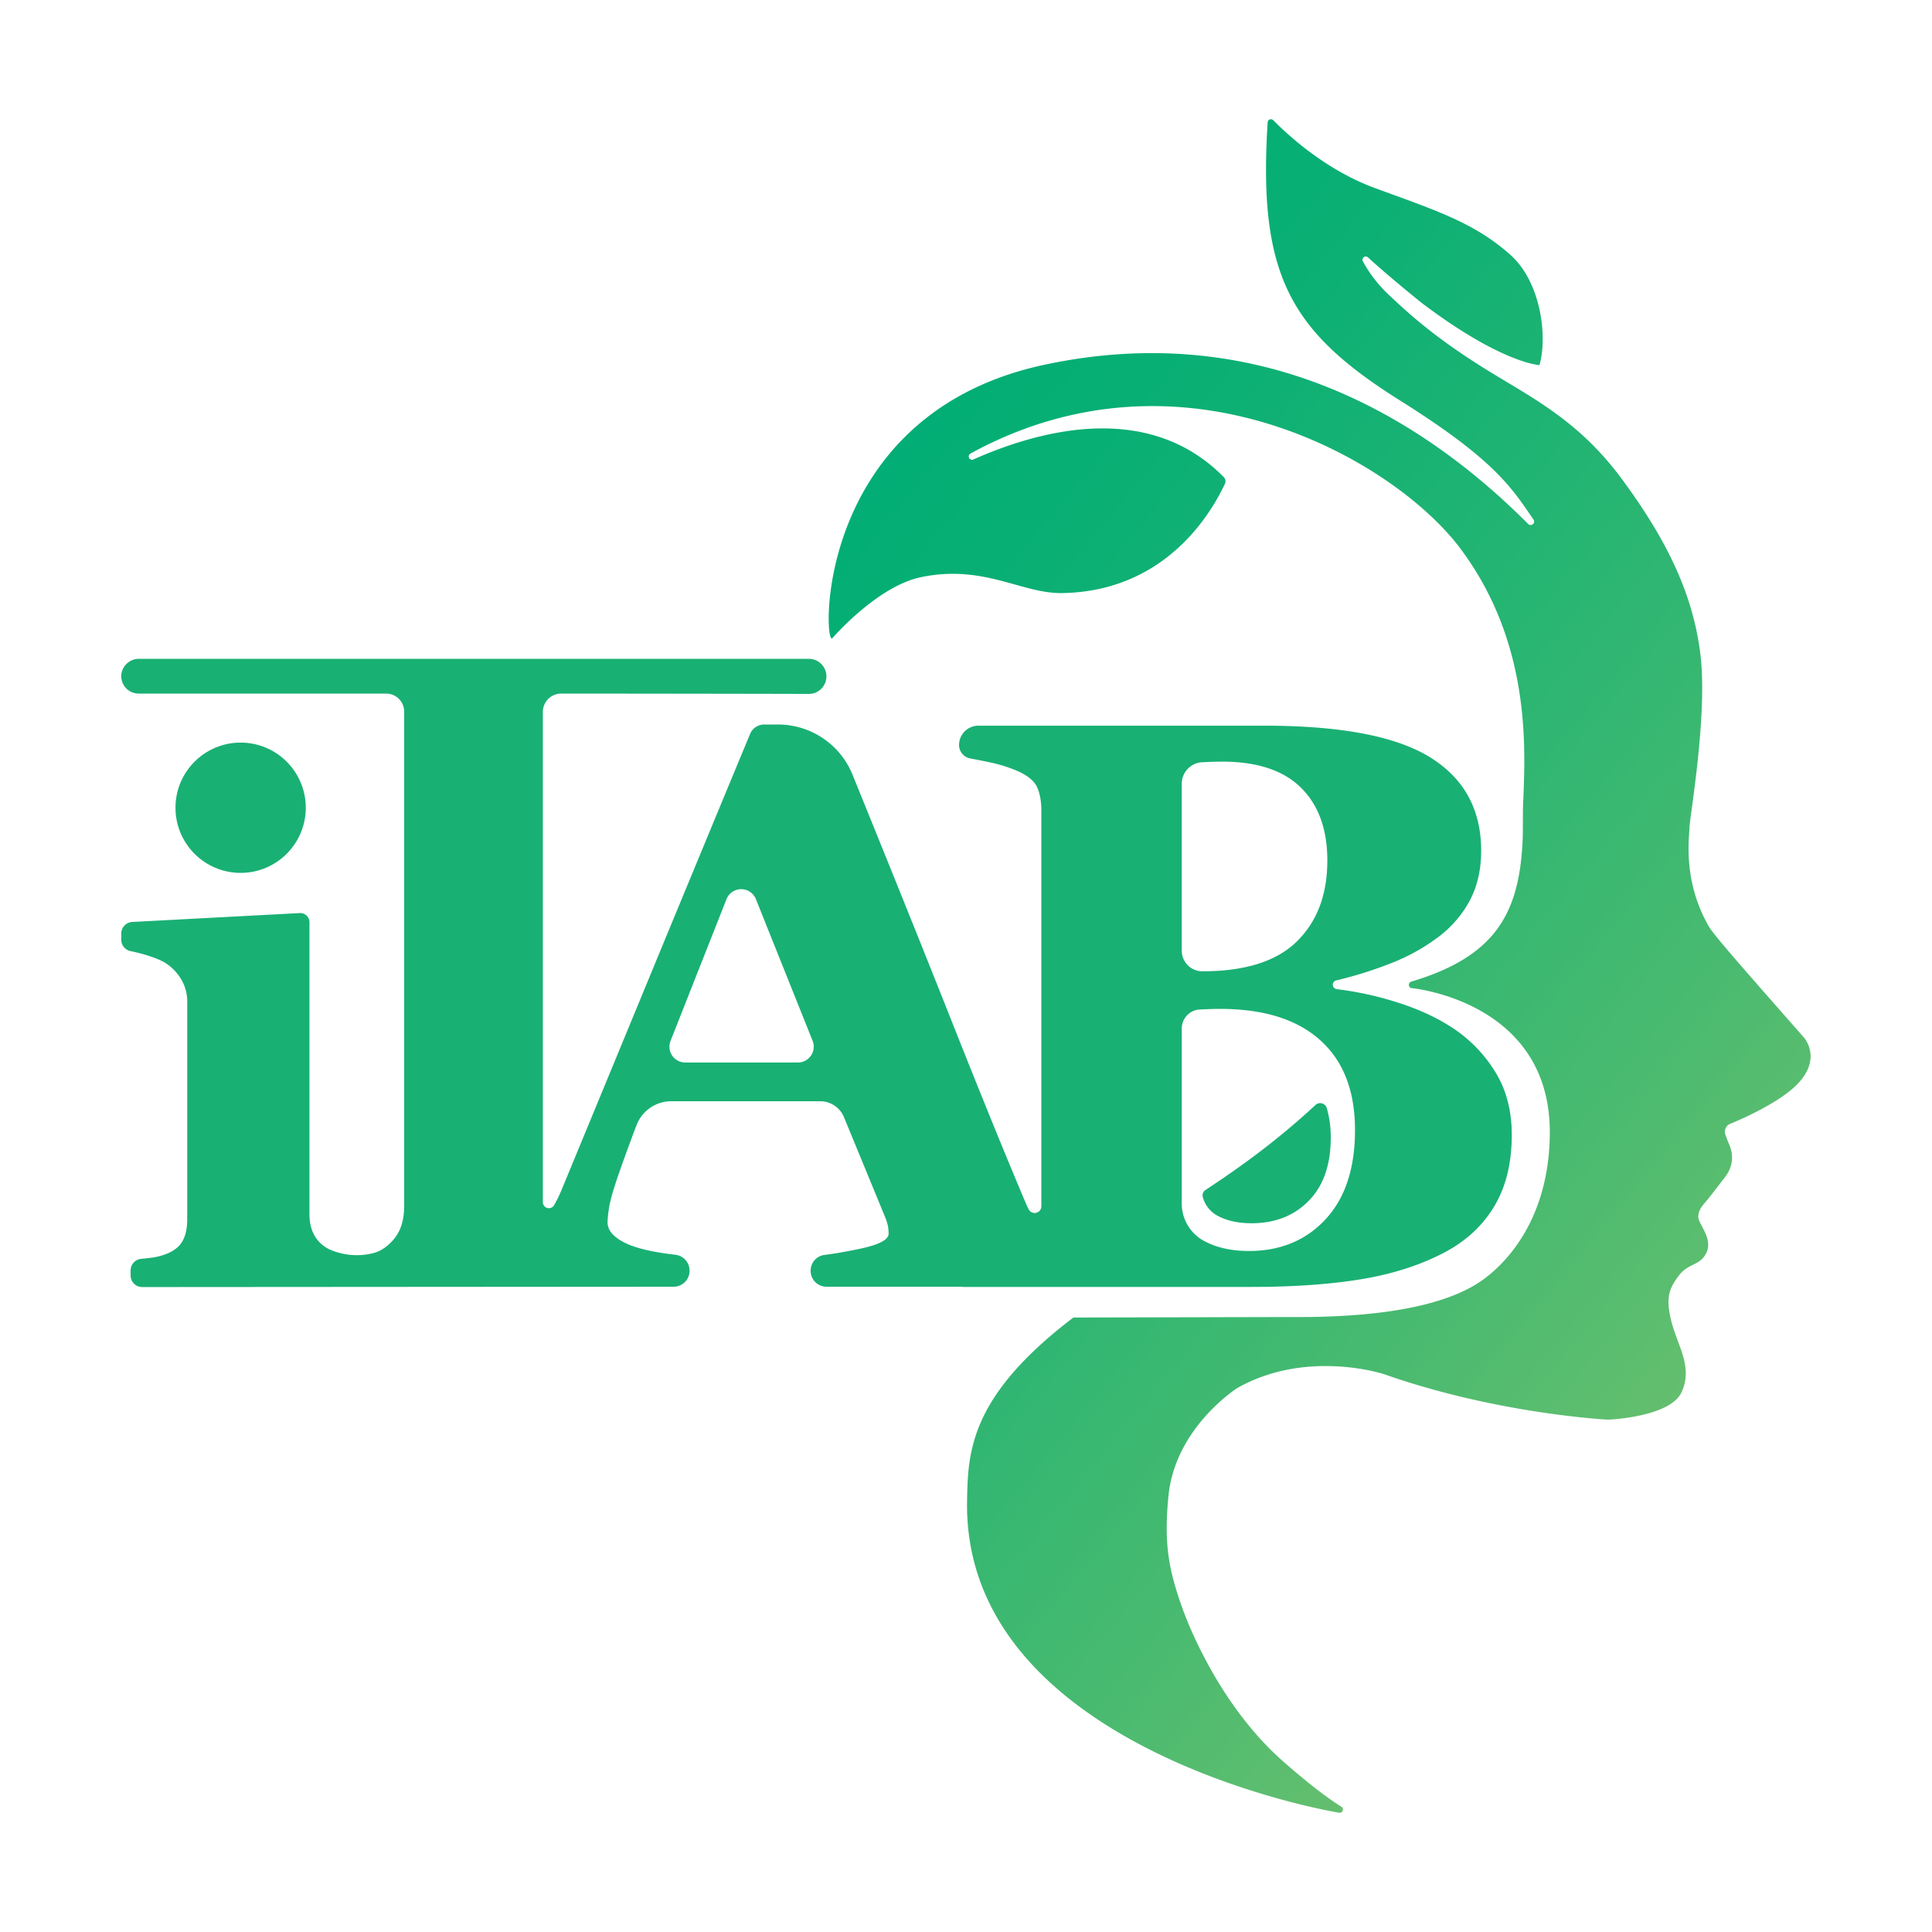 <svg xmlns="http://www.w3.org/2000/svg" viewBox="0 0 1500 1500"><defs><style>.cls-1{fill:#19b074;}.cls-2{fill:url(#linear-gradient);}</style><linearGradient id="linear-gradient" x1="592.06" y1="420.54" x2="1356.56" y2="1051.27" gradientUnits="userSpaceOnUse"><stop offset="0" stop-color="#00ae75"/><stop offset="0.17" stop-color="#09af74"/><stop offset="0.44" stop-color="#21b473"/><stop offset="0.78" stop-color="#48ba70"/><stop offset="1" stop-color="#66bf6e"/></linearGradient></defs><g id="logo-gradient"><g id="FACE"><path class="cls-1" d="M945.87,944.22l.22.11q10.8,5.5,26.16,5.39,27.27-.19,44.21-17.8t16.72-49.3a80.12,80.12,0,0,0-3.13-22.51,5.35,5.35,0,0,0-8.72-2.19c-31,28.71-59.51,48.92-85.41,66a4.83,4.83,0,0,0-2.15,5.15A23.38,23.38,0,0,0,945.87,944.22Z"/><path class="cls-2" d="M646.07,495.67c-7.13,3.89-13-174.53,165-212.51,165.53-35.31,291,39,375.4,123.65a2.69,2.69,0,0,0,4.13-3.42c-16.71-24.25-29.54-45.94-102.94-92-85.47-53.67-111.05-96.8-103.45-216.42a2.55,2.55,0,0,1,4.37-1.63c10.37,10.59,40.18,38.51,79.12,52.75,48.66,17.81,77,27,104.83,51.63,23.71,21,29.18,63.33,22.72,85.75h0s-29.09-1.19-91.06-48c-2-1.51-26.66-21.48-42-35.56a2.55,2.55,0,0,0-4,3.11,103.6,103.6,0,0,0,18.55,24.41c17.4,16.61,37.18,34.28,73.58,57.23s74.11,40.09,108.92,87.29,55.12,88.88,60.92,135.83-8.17,126.06-8.43,134.5-5.28,41.81,15,77c3.77,6.54,24.56,30.22,73.5,85.84,4.3,4.89,13.14,21.24-8.36,40-17.06,14.86-48,27.16-48,27.16a6.77,6.77,0,0,0-4.32,8.6c.06.22,2.52,6.66,2.61,6.87,1,2.22,6.72,13.67-2.9,26.2-7.16,9.32-12.58,16.43-15.73,20-2,2.31-5,6.07-5,10.77.07,6.35,14,18.93,4.2,31.3-5.21,6.6-12.92,5.67-19.51,14.64s-10.55,15.82-5.54,35.34,16.88,35.34,7.91,54.86c-8.72,19-54.38,21.25-56.86,21.36h-.22c-3.51-.18-87.47-4.87-174-35.33,0,0-59.87-19.78-113.94,10.81h0s-48.25,30.64-53.4,83.87c-3.56,36.79,0,56.57,10.68,86.64,7.13,20.07,32.11,78.46,77.8,118.81,21.81,19.26,36.46,29.88,45.78,35.72a2.55,2.55,0,0,1-1.8,4.67c-62.37-11.09-292.2-70.69-288.79-242.69.73-37.16,1.75-80.38,82.53-141.79l168.93-.39c84.08.62,127.31-13.06,149.53-29.28,14.64-10.68,50.9-43.82,51.43-113.14.79-103.25-107.63-113-107.63-113a2.62,2.62,0,0,1,.09-5c65.69-19.6,84.37-53.3,86.52-111.9.2-5.43.06-19.63.27-25.06,1.56-40.59,7.49-124.29-48.82-199.45-50.36-67.21-214.62-164.27-380.23-73.57a2.56,2.56,0,0,0,2.28,4.58c51.55-22.91,136-45.67,194.38,13.68a4.65,4.65,0,0,1,.89,5.3c-7.19,14.93-41,83.34-126.36,84.77-31.38.53-61.24-22.7-110-12.26C680.61,455.51,646.07,495.67,646.07,495.67Z"/></g><circle id="DOT" class="cls-1" cx="186.82" cy="627.13" r="50.58"/><path id="TAB" class="cls-1" d="M523.06,999a12.29,12.29,0,0,0,12.29-12.29v-.3a12.3,12.3,0,0,0-10.88-12.19q-25.82-3-38.07-8.74-14.7-6.82-14.7-16.53a88,88,0,0,1,1.07-10.62q1.05-7.58,6.79-24.57,4.51-13,10.7-29.72,2-5.51,4-10.55A28.82,28.82,0,0,1,521.16,855H636.77a20,20,0,0,1,18.49,12.38l31.63,76.8a38.28,38.28,0,0,1,2.58,8.18,37.74,37.74,0,0,1,.45,5.46q0,7-22.1,11.68-15.23,3.25-27.73,4.83a12.27,12.27,0,0,0-10.71,12.18v.28A12.28,12.28,0,0,0,641.66,999H747a3.61,3.61,0,0,0,1,.18H971q48.84,0,84.92-5.84t63.74-20q26.1-13.2,40.08-36.09t14-56.06q0-27.64-12.28-48.06a108.8,108.8,0,0,0-32-33.94q-19-12.9-44.84-21A253.37,253.37,0,0,0,1038,768a3.58,3.58,0,0,1-3.1-2.61,3.46,3.46,0,0,1,2.56-4.21,309,309,0,0,0,42.18-13.2,152.91,152.91,0,0,0,35.93-19.65,86.86,86.86,0,0,0,25.5-29q8.9-16.74,8.9-38.85,0-47.91-39.62-72.49t-129-24.57H759.61a15,15,0,0,0-15,15h0a10.61,10.61,0,0,0,8.68,10.44q6.21,1.14,13.44,2.64a121,121,0,0,1,22.11,6.6q12.9,5.52,16.28,12.9t3.38,18.43V936.55a5.2,5.2,0,0,1-9.8,2.43q-1.15-2.24-2.16-4.56-23.65-55.81-57.33-140.75-29-73.27-77.29-192.16a62.44,62.44,0,0,0-57.86-39H593.29a11.83,11.83,0,0,0-10.92,7.29q-41,98.88-75.08,181.38Q472,836.74,436.76,922a105.26,105.26,0,0,1-6.56,13.7,4.67,4.67,0,0,1-8.72-2.3V552.72a14.23,14.23,0,0,1,14.23-14.22c3.75,0,124.78.09,192.25.27a13.64,13.64,0,0,0,13.67-13.63h0A13.64,13.64,0,0,0,628,511.5H108a13.73,13.73,0,0,0-13.77,12,13.5,13.5,0,0,0,13.41,15H299.8a14,14,0,0,1,14,14V936.42q0,11.22-3.94,19.41c-2.63,5.46-9.77,14.36-20,17.09a52.56,52.56,0,0,1-32.55-2.25l-.24-.11A26.23,26.23,0,0,1,244.61,960q-4.34-7.08-4.34-17.21V716.25a7.52,7.52,0,0,0-.53-2.94,7.16,7.16,0,0,0-7-4.4l-130.06,6.9a9,9,0,0,0-8.52,9v4.83a9,9,0,0,0,7.33,8.84,121.63,121.63,0,0,1,11.91,3q10.55,3.18,15.76,6.65a38.28,38.28,0,0,1,11.57,12.3,33.7,33.7,0,0,1,4.63,17.79V946.55q0,10.71-3.76,17.22t-13,10a51.48,51.48,0,0,1-12.44,2.89q-3.3.4-6.68.73a9,9,0,0,0-8.07,9v3.89a9,9,0,0,0,9,9Zm-35.45.18V999M619.53,824.92H532.05a12.28,12.28,0,0,1-11.43-16.79l43.42-110a12.29,12.29,0,0,1,22.83-.06l44.06,110.05A12.28,12.28,0,0,1,619.53,824.92ZM933.44,591.79h.19q9.38-.45,15.2-.46,40.84,0,61.28,20.27t20.42,56.52q0,39.61-23.65,62.81T933.4,754.11a16,16,0,0,1-15.89-16V608.53A16.76,16.76,0,0,1,933.44,591.79Zm95.71,354.86q-22.88,24.61-59.43,24.61-20.58,0-35-7.85l-.29-.15a33,33,0,0,1-16.91-28.94V798.53a14.79,14.79,0,0,1,14.09-14.77h.19q9.68-.46,15.51-.46,50.67,0,77.71,24.3t27,69.84Q1052,922,1029.15,946.65Z"/></g></svg>
